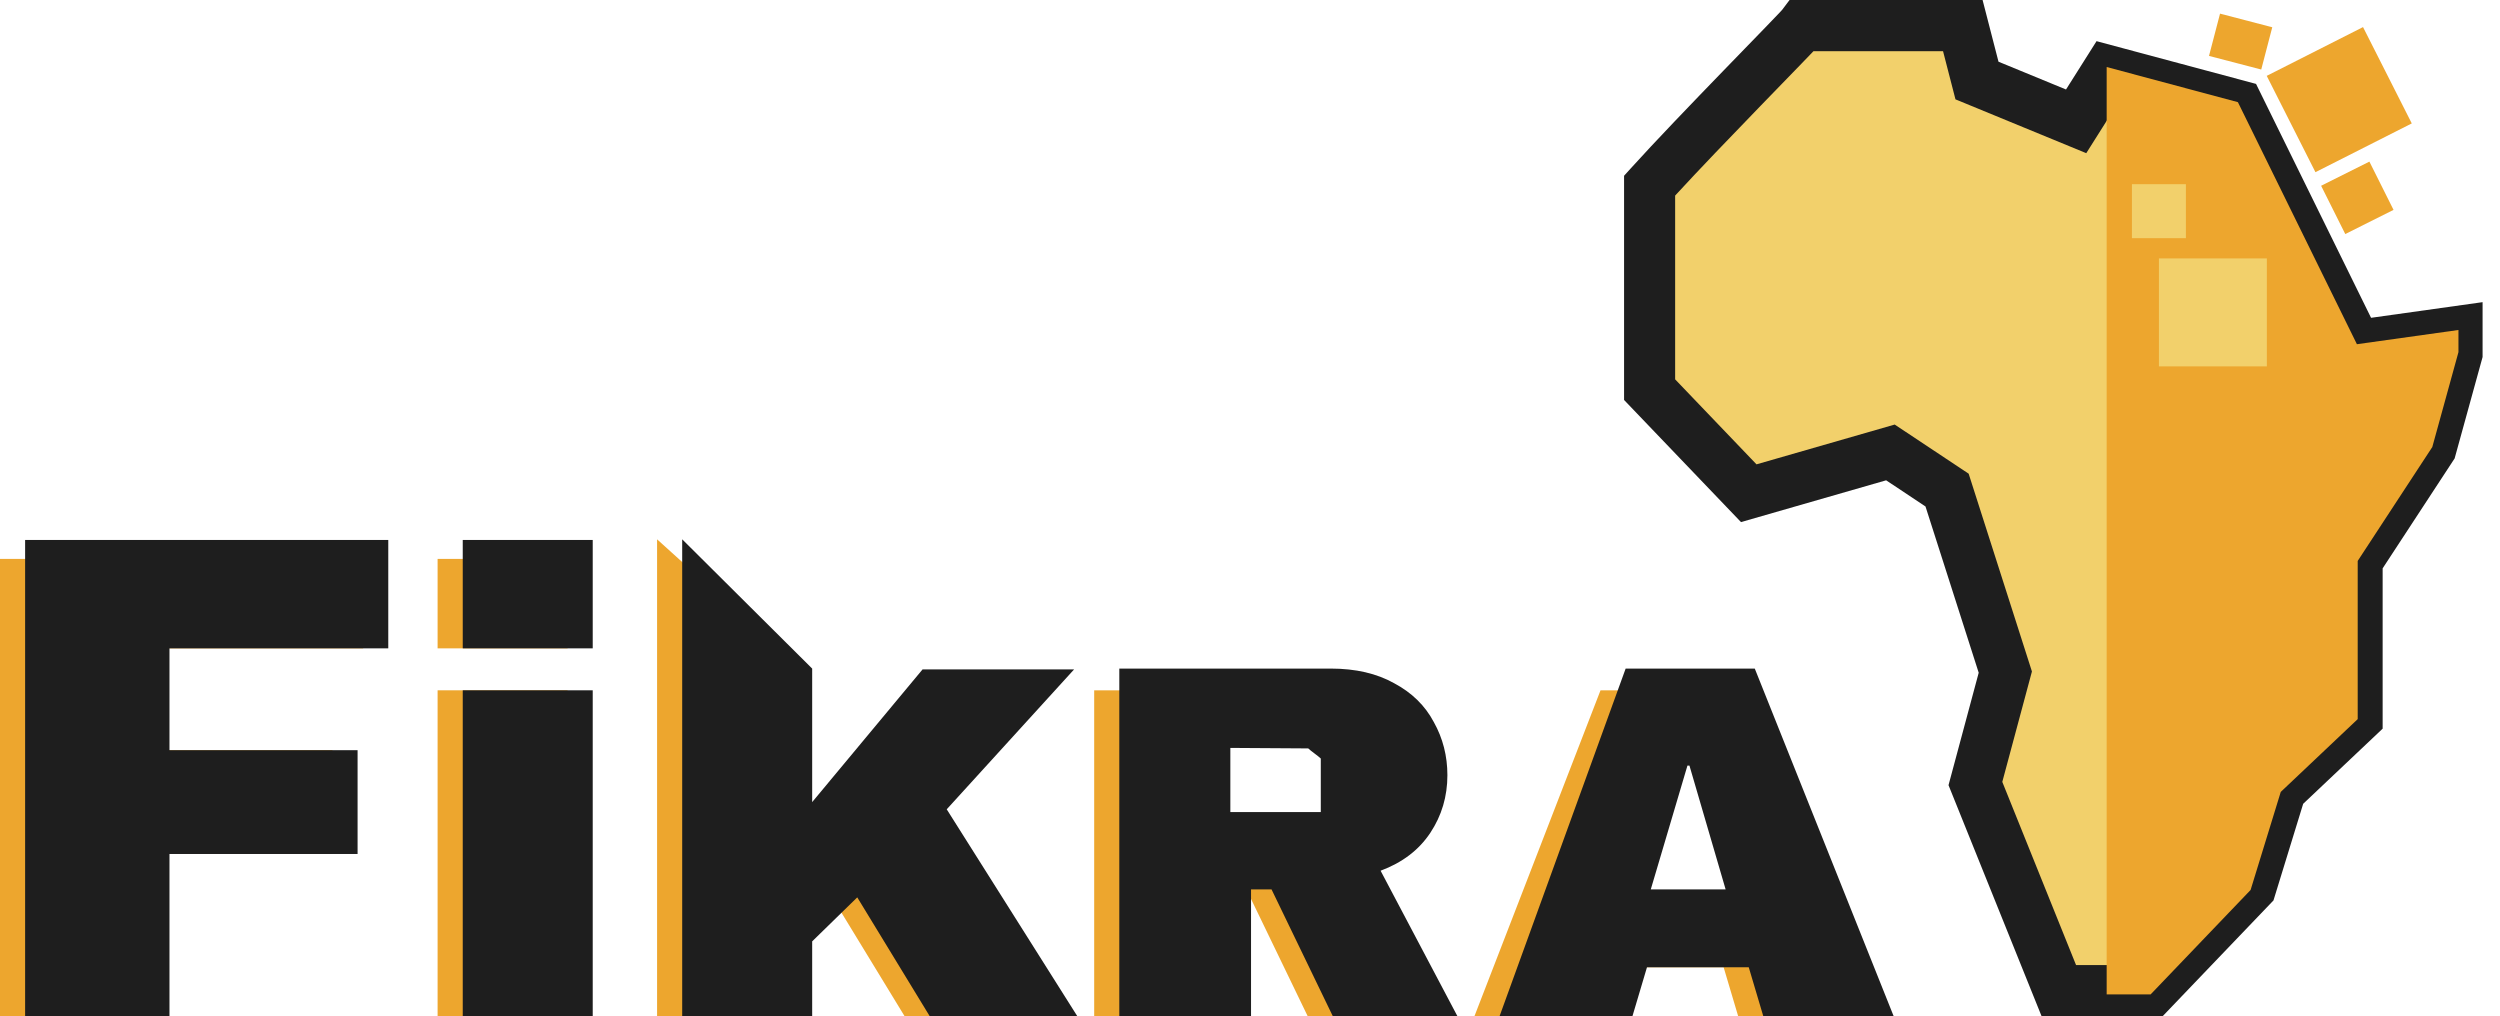 <svg width="123" height="50" viewBox="0 0 123 50" fill="none" xmlns="http://www.w3.org/2000/svg">
<path d="M0 27.498H17.867V31.899H7.102V36.909H16.357V42.016H7.102V50H0V27.498Z" fill="#EDA62E"/>
<path d="M21.53 31.899V27.498H27.925V31.899H21.53ZM21.53 50V33.963H27.925V50H21.53Z" fill="#EDA62E"/>
<path d="M45.85 33.963H51.264L45.343 39.818L51.77 50H44.508L40.941 44.15L38.723 46.315V50H32.328V26.534L38.723 32.317V41.671L45.85 33.963Z" fill="#EDA62E"/>
<path d="M69.976 38.14C69.976 39.184 69.696 40.129 69.136 40.974C68.576 41.82 67.76 42.441 66.689 42.839L70.471 50H64.34L61.324 43.759H59.297V50H53.834V33.963H64.241C65.461 33.963 66.726 33.891 67.583 34.371C68.456 34.836 68.707 34.878 69.136 35.69C69.581 36.486 69.976 37.195 69.976 38.14ZM65.23 38.066C65.23 37.618 65.23 37.693 65.23 37.32C65.106 37.195 64.736 36.599 64.612 36.474L59.297 36.449V40.179H65.23C65.23 38.786 65.23 39.682 65.23 39.309C65.23 38.936 65.23 38.687 65.23 38.066Z" fill="#EDA62E"/>
<path d="M85.519 50L84.802 47.588H78.845L78.128 50H72.541L78.746 33.963H85.099L91.303 50H85.519ZM79.982 44.157H85.437L83.336 37.568H82.841L79.982 44.157Z" fill="#EDA62E"/>
<path d="M1.236 26.566H19.103V31.899H8.338V36.909H17.593V42.016H8.338V50H1.236V26.566Z" fill="#1E1E1E"/>
<path d="M22.767 31.899V26.566H29.162V31.899H22.767ZM22.767 50V33.963H29.162V50H22.767Z" fill="#1E1E1E"/>
<path d="M45.39 32.934H52.846L46.579 39.818L53.006 50H45.744L42.177 44.15L39.959 46.315V50H33.564V26.534L39.959 32.894V39.463L45.39 32.934Z" fill="#1E1E1E"/>
<path d="M71.212 38.14C71.212 39.184 70.932 40.129 70.372 40.974C69.811 41.82 68.996 42.441 67.925 42.839L71.707 50H65.576L62.56 43.759H61.551V50H55.07V32.894H65.477C66.697 32.894 67.735 33.134 68.592 33.615C69.465 34.079 70.116 34.717 70.545 35.529C70.99 36.325 71.212 37.195 71.212 38.14ZM64.983 38.066C64.983 37.618 64.983 37.693 64.983 37.32C64.859 37.195 64.489 36.947 64.365 36.822L60.533 36.797V39.955H64.983C64.983 38.563 64.983 39.682 64.983 39.309C64.983 38.936 64.983 38.687 64.983 38.066Z" fill="#1E1E1E"/>
<path d="M86.755 50L86.038 47.588H81.032L80.315 50H73.777L79.982 32.894H86.335L93.17 50H86.755ZM81.218 43.759H84.901L83.121 37.668H83.022L81.218 43.759Z" fill="#1E1E1E"/>
<path d="M115.93 17.009L120.886 16.314V17.395L119.609 22.028L115.97 27.586V35.307L112.213 38.858L110.742 43.645L105.863 48.74H101.294L97.19 38.549L98.661 33.068L95.796 24.112L93.008 22.259L86.039 24.267L81.16 19.171V9.135C83.535 6.51 88.439 1.569 88.672 1.26H96.57L97.267 3.962L102.146 5.969L103.718 3.481L110.122 5.197L115.93 17.009Z" fill="#F2D06B"/>
<path fill-rule="evenodd" clip-rule="evenodd" d="M88.046 0H97.543L98.326 3.036L101.648 4.403L103.15 2.025L110.997 4.128L116.656 15.636L122.143 14.866V17.566L120.768 22.554L117.226 27.963V35.85L113.316 39.547L111.855 44.301L106.399 50H100.447L95.867 38.63L97.352 33.099L94.734 24.918L92.798 23.631L85.657 25.687L79.904 19.678V8.648L80.23 8.288C81.434 6.957 83.269 5.05 84.818 3.451C85.18 3.077 85.525 2.722 85.844 2.393C86.213 2.013 86.548 1.668 86.832 1.374C87.096 1.101 87.312 0.876 87.469 0.711C87.558 0.617 87.613 0.558 87.644 0.525C87.679 0.487 87.682 0.483 87.669 0.501L88.046 0ZM89.222 2.519C89.065 2.684 88.866 2.89 88.636 3.128C88.352 3.422 88.014 3.77 87.642 4.153C87.323 4.483 86.978 4.838 86.621 5.206C85.204 6.669 83.58 8.356 82.417 9.623V18.664L86.42 22.846L93.219 20.888L96.858 23.306L99.971 33.037L98.513 38.469L102.142 47.481H105.328L109.629 42.988L111.11 38.17L114.713 34.763V27.21L118.451 21.502L119.476 17.784L115.205 18.383L109.247 6.267L104.285 4.937L102.644 7.536L96.209 4.888L95.598 2.519H89.222Z" fill="#1E1E1E"/>
<path fill-rule="evenodd" clip-rule="evenodd" d="M103.648 48.924H105.811L110.729 43.787L112.213 38.962L115.999 35.381V27.598L119.669 21.994L120.956 17.325V16.235L115.96 16.935L110.105 5.027L103.648 3.297L103.648 48.924Z" fill="#EDA62E"/>
<path d="M111.523 3.732L116.261 1.333L118.659 6.072L113.92 8.471L111.523 3.732Z" fill="#EDA62E"/>
<path d="M109.226 0.671L111.795 1.341L111.253 3.421L108.683 2.751L109.226 0.671Z" fill="#EDA62E"/>
<path d="M116.574 7.951L117.762 10.326L115.387 11.515L114.199 9.14L116.574 7.951Z" fill="#EDA62E"/>
<path d="M106.219 12.714H111.529V18.026H106.219V12.714Z" fill="#F2D06B"/>
<path d="M104.891 9.062H107.546V11.718H104.891V9.062Z" fill="#F2D06B"/>
</svg>
